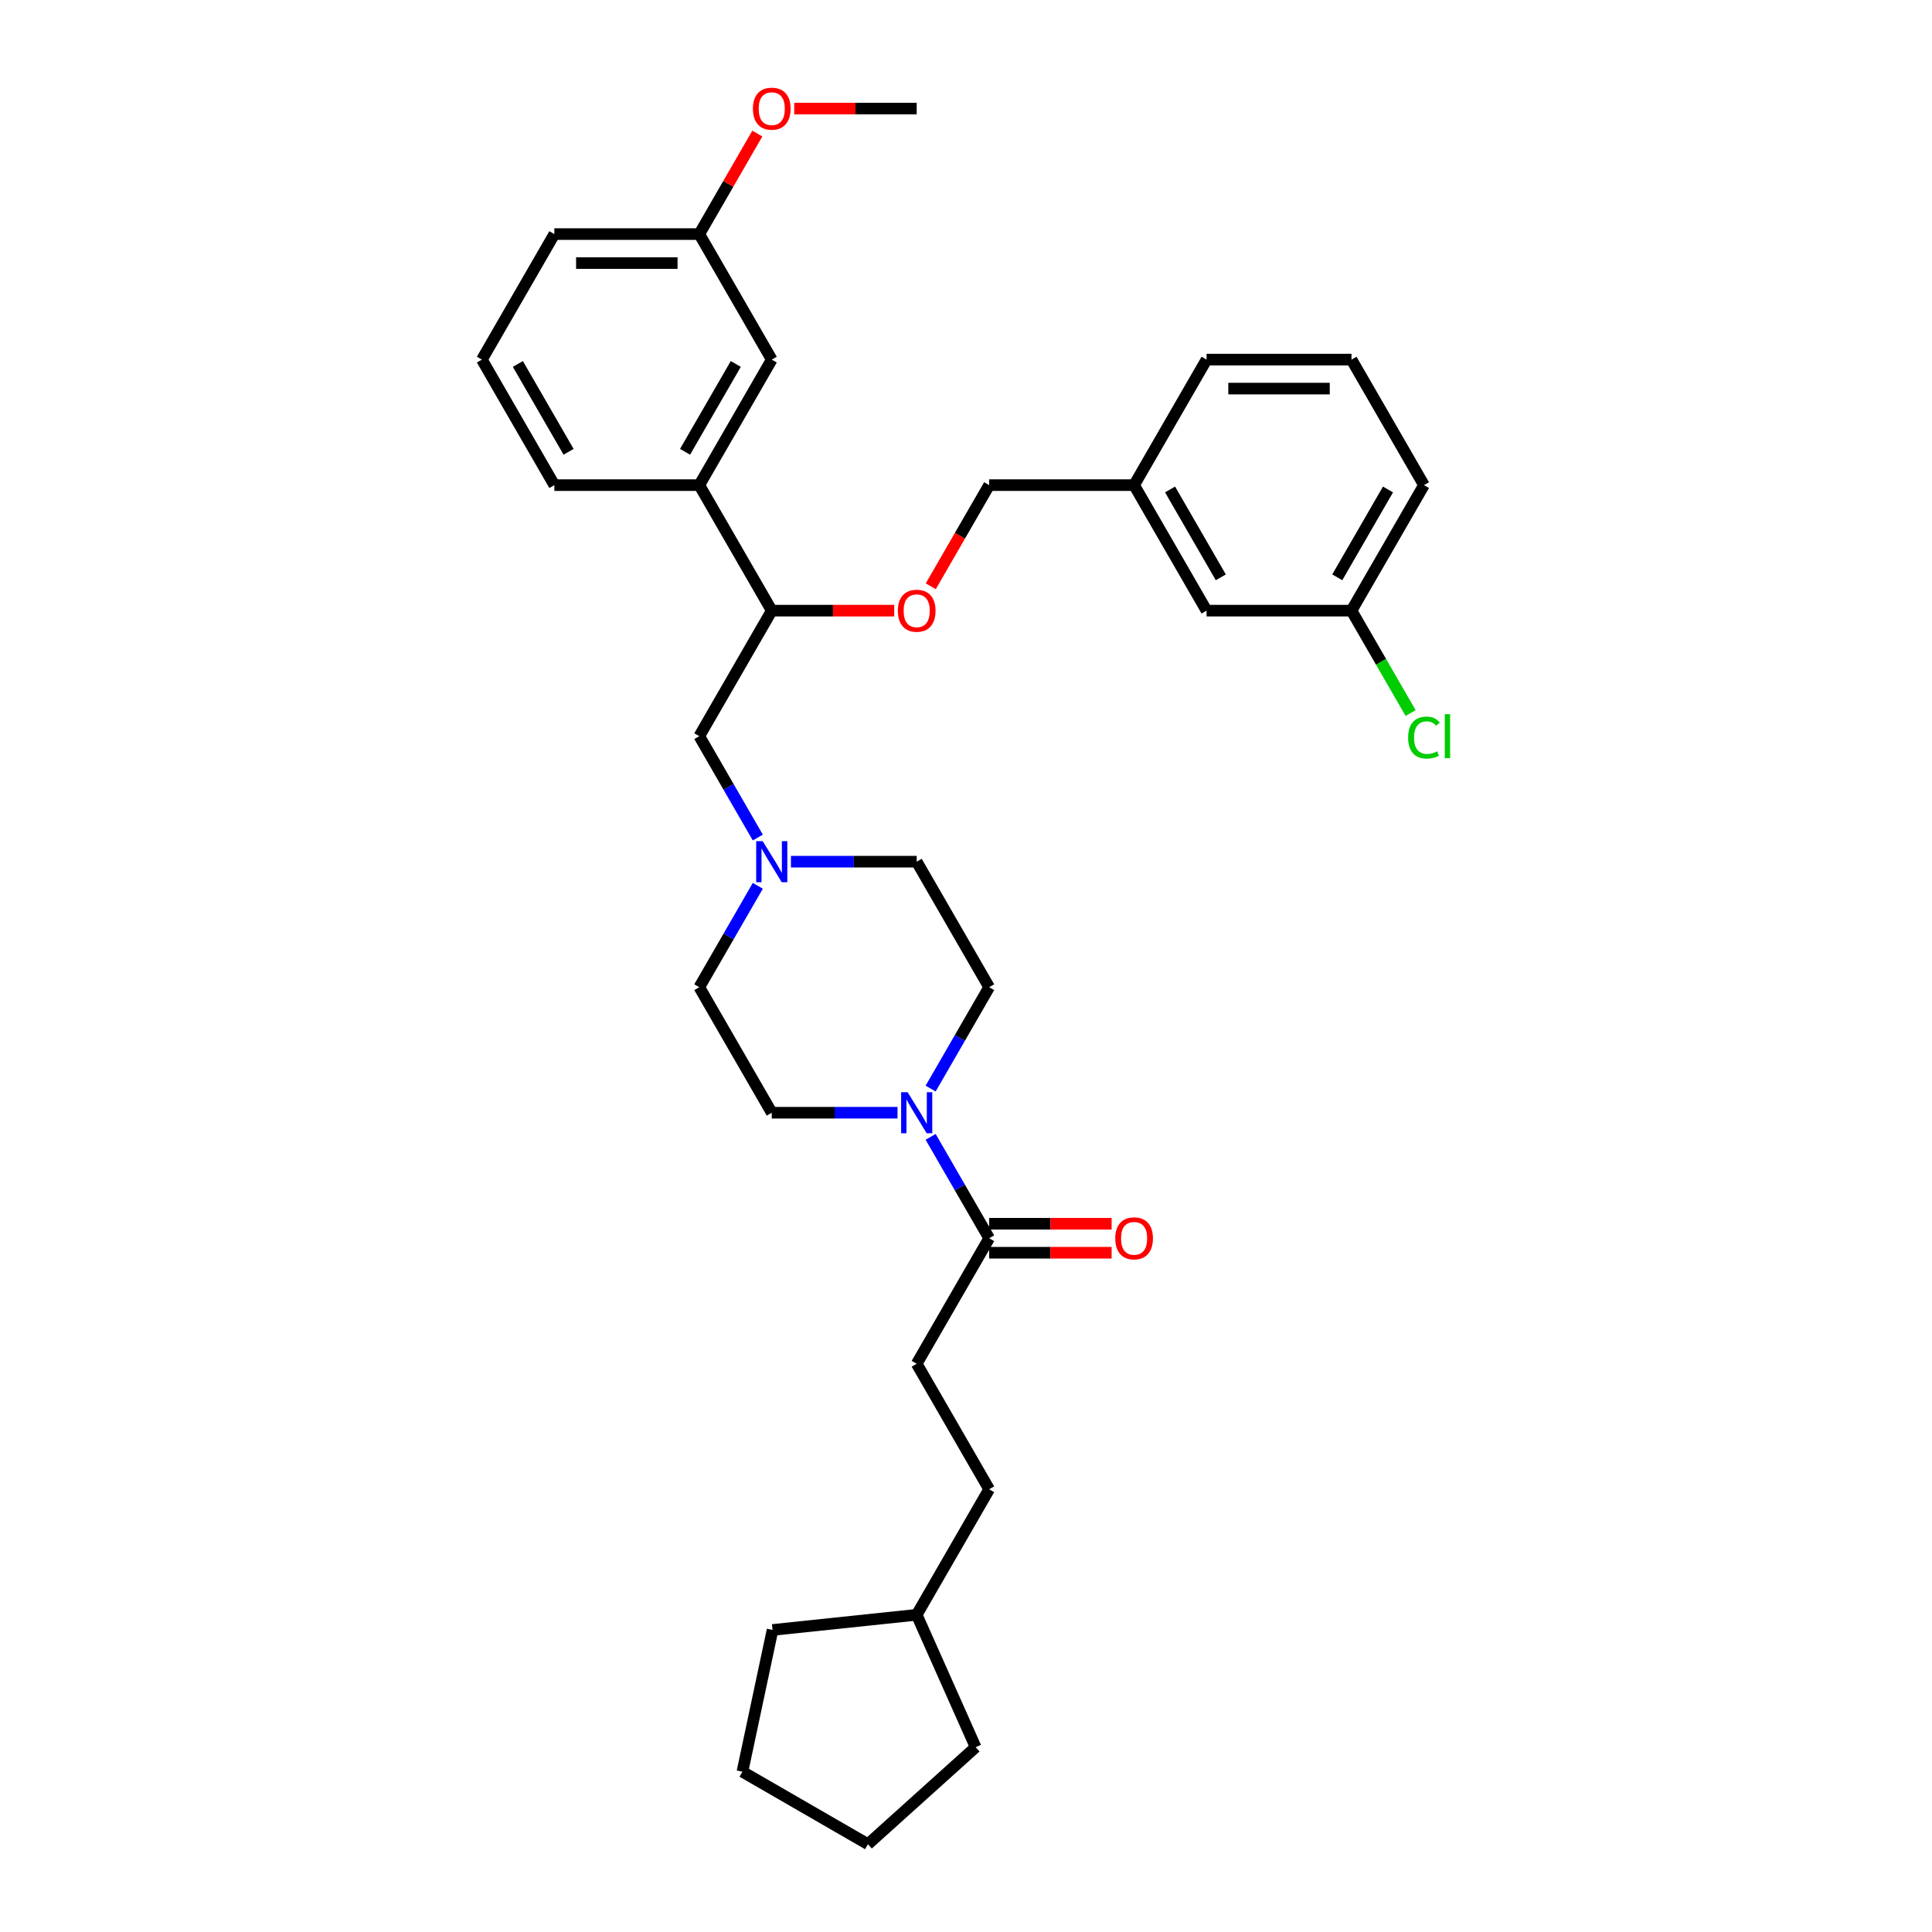 <?xml version='1.0' encoding='iso-8859-1'?>
<svg version='1.1' baseProfile='full'
              xmlns='http://www.w3.org/2000/svg'
                      xmlns:rdkit='http://www.rdkit.org/xml'
                      xmlns:xlink='http://www.w3.org/1999/xlink'
                  xml:space='preserve'
width='1000px' height='1000px' viewBox='0 0 1000 1000'>
<!-- END OF HEADER -->
<rect style='opacity:1.0;fill:#FFFFFF;stroke:none' width='1000' height='1000' x='0' y='0'> </rect>
<path class='bond-0' d='M 481.694,588.441 L 496.841,614.676' style='fill:none;fill-rule:evenodd;stroke:#0000FF;stroke-width:6px;stroke-linecap:butt;stroke-linejoin:miter;stroke-opacity:1' />
<path class='bond-0' d='M 496.841,614.676 L 511.988,640.911' style='fill:none;fill-rule:evenodd;stroke:#000000;stroke-width:6px;stroke-linecap:butt;stroke-linejoin:miter;stroke-opacity:1' />
<path class='bond-6' d='M 481.694,563.444 L 496.841,537.209' style='fill:none;fill-rule:evenodd;stroke:#0000FF;stroke-width:6px;stroke-linecap:butt;stroke-linejoin:miter;stroke-opacity:1' />
<path class='bond-6' d='M 496.841,537.209 L 511.988,510.974' style='fill:none;fill-rule:evenodd;stroke:#000000;stroke-width:6px;stroke-linecap:butt;stroke-linejoin:miter;stroke-opacity:1' />
<path class='bond-7' d='M 464.546,575.942 L 432.003,575.942' style='fill:none;fill-rule:evenodd;stroke:#0000FF;stroke-width:6px;stroke-linecap:butt;stroke-linejoin:miter;stroke-opacity:1' />
<path class='bond-7' d='M 432.003,575.942 L 399.46,575.942' style='fill:none;fill-rule:evenodd;stroke:#000000;stroke-width:6px;stroke-linecap:butt;stroke-linejoin:miter;stroke-opacity:1' />
<path class='bond-8' d='M 511.988,648.412 L 543.683,648.412' style='fill:none;fill-rule:evenodd;stroke:#000000;stroke-width:6px;stroke-linecap:butt;stroke-linejoin:miter;stroke-opacity:1' />
<path class='bond-8' d='M 543.683,648.412 L 575.379,648.412' style='fill:none;fill-rule:evenodd;stroke:#FF0000;stroke-width:6px;stroke-linecap:butt;stroke-linejoin:miter;stroke-opacity:1' />
<path class='bond-8' d='M 511.988,633.409 L 543.683,633.409' style='fill:none;fill-rule:evenodd;stroke:#000000;stroke-width:6px;stroke-linecap:butt;stroke-linejoin:miter;stroke-opacity:1' />
<path class='bond-8' d='M 543.683,633.409 L 575.379,633.409' style='fill:none;fill-rule:evenodd;stroke:#FF0000;stroke-width:6px;stroke-linecap:butt;stroke-linejoin:miter;stroke-opacity:1' />
<path class='bond-10' d='M 511.988,640.911 L 474.479,705.879' style='fill:none;fill-rule:evenodd;stroke:#000000;stroke-width:6px;stroke-linecap:butt;stroke-linejoin:miter;stroke-opacity:1' />
<path class='bond-1' d='M 409.392,446.006 L 441.935,446.006' style='fill:none;fill-rule:evenodd;stroke:#0000FF;stroke-width:6px;stroke-linecap:butt;stroke-linejoin:miter;stroke-opacity:1' />
<path class='bond-1' d='M 441.935,446.006 L 474.479,446.006' style='fill:none;fill-rule:evenodd;stroke:#000000;stroke-width:6px;stroke-linecap:butt;stroke-linejoin:miter;stroke-opacity:1' />
<path class='bond-4' d='M 392.244,433.508 L 377.097,407.273' style='fill:none;fill-rule:evenodd;stroke:#0000FF;stroke-width:6px;stroke-linecap:butt;stroke-linejoin:miter;stroke-opacity:1' />
<path class='bond-4' d='M 377.097,407.273 L 361.95,381.038' style='fill:none;fill-rule:evenodd;stroke:#000000;stroke-width:6px;stroke-linecap:butt;stroke-linejoin:miter;stroke-opacity:1' />
<path class='bond-33' d='M 392.244,458.504 L 377.097,484.739' style='fill:none;fill-rule:evenodd;stroke:#0000FF;stroke-width:6px;stroke-linecap:butt;stroke-linejoin:miter;stroke-opacity:1' />
<path class='bond-33' d='M 377.097,484.739 L 361.95,510.974' style='fill:none;fill-rule:evenodd;stroke:#000000;stroke-width:6px;stroke-linecap:butt;stroke-linejoin:miter;stroke-opacity:1' />
<path class='bond-2' d='M 399.46,316.07 L 361.95,381.038' style='fill:none;fill-rule:evenodd;stroke:#000000;stroke-width:6px;stroke-linecap:butt;stroke-linejoin:miter;stroke-opacity:1' />
<path class='bond-3' d='M 399.46,316.07 L 361.95,251.102' style='fill:none;fill-rule:evenodd;stroke:#000000;stroke-width:6px;stroke-linecap:butt;stroke-linejoin:miter;stroke-opacity:1' />
<path class='bond-5' d='M 399.46,316.07 L 431.155,316.07' style='fill:none;fill-rule:evenodd;stroke:#000000;stroke-width:6px;stroke-linecap:butt;stroke-linejoin:miter;stroke-opacity:1' />
<path class='bond-5' d='M 431.155,316.07 L 462.851,316.07' style='fill:none;fill-rule:evenodd;stroke:#FF0000;stroke-width:6px;stroke-linecap:butt;stroke-linejoin:miter;stroke-opacity:1' />
<path class='bond-9' d='M 361.95,251.102 L 399.46,186.134' style='fill:none;fill-rule:evenodd;stroke:#000000;stroke-width:6px;stroke-linecap:butt;stroke-linejoin:miter;stroke-opacity:1' />
<path class='bond-9' d='M 354.583,233.855 L 380.84,188.377' style='fill:none;fill-rule:evenodd;stroke:#000000;stroke-width:6px;stroke-linecap:butt;stroke-linejoin:miter;stroke-opacity:1' />
<path class='bond-21' d='M 361.95,251.102 L 286.932,251.102' style='fill:none;fill-rule:evenodd;stroke:#000000;stroke-width:6px;stroke-linecap:butt;stroke-linejoin:miter;stroke-opacity:1' />
<path class='bond-13' d='M 481.764,303.452 L 496.876,277.277' style='fill:none;fill-rule:evenodd;stroke:#FF0000;stroke-width:6px;stroke-linecap:butt;stroke-linejoin:miter;stroke-opacity:1' />
<path class='bond-13' d='M 496.876,277.277 L 511.988,251.102' style='fill:none;fill-rule:evenodd;stroke:#000000;stroke-width:6px;stroke-linecap:butt;stroke-linejoin:miter;stroke-opacity:1' />
<path class='bond-11' d='M 511.988,510.974 L 474.479,446.006' style='fill:none;fill-rule:evenodd;stroke:#000000;stroke-width:6px;stroke-linecap:butt;stroke-linejoin:miter;stroke-opacity:1' />
<path class='bond-12' d='M 399.46,575.942 L 361.95,510.974' style='fill:none;fill-rule:evenodd;stroke:#000000;stroke-width:6px;stroke-linecap:butt;stroke-linejoin:miter;stroke-opacity:1' />
<path class='bond-14' d='M 399.46,186.134 L 361.95,121.165' style='fill:none;fill-rule:evenodd;stroke:#000000;stroke-width:6px;stroke-linecap:butt;stroke-linejoin:miter;stroke-opacity:1' />
<path class='bond-18' d='M 474.479,705.879 L 511.988,770.847' style='fill:none;fill-rule:evenodd;stroke:#000000;stroke-width:6px;stroke-linecap:butt;stroke-linejoin:miter;stroke-opacity:1' />
<path class='bond-17' d='M 511.988,251.102 L 587.007,251.102' style='fill:none;fill-rule:evenodd;stroke:#000000;stroke-width:6px;stroke-linecap:butt;stroke-linejoin:miter;stroke-opacity:1' />
<path class='bond-20' d='M 361.95,121.165 L 376.967,95.155' style='fill:none;fill-rule:evenodd;stroke:#000000;stroke-width:6px;stroke-linecap:butt;stroke-linejoin:miter;stroke-opacity:1' />
<path class='bond-20' d='M 376.967,95.155 L 391.984,69.145' style='fill:none;fill-rule:evenodd;stroke:#FF0000;stroke-width:6px;stroke-linecap:butt;stroke-linejoin:miter;stroke-opacity:1' />
<path class='bond-35' d='M 361.95,121.165 L 286.932,121.165' style='fill:none;fill-rule:evenodd;stroke:#000000;stroke-width:6px;stroke-linecap:butt;stroke-linejoin:miter;stroke-opacity:1' />
<path class='bond-35' d='M 350.698,136.169 L 298.185,136.169' style='fill:none;fill-rule:evenodd;stroke:#000000;stroke-width:6px;stroke-linecap:butt;stroke-linejoin:miter;stroke-opacity:1' />
<path class='bond-15' d='M 624.516,316.07 L 587.007,251.102' style='fill:none;fill-rule:evenodd;stroke:#000000;stroke-width:6px;stroke-linecap:butt;stroke-linejoin:miter;stroke-opacity:1' />
<path class='bond-15' d='M 631.883,298.823 L 605.627,253.345' style='fill:none;fill-rule:evenodd;stroke:#000000;stroke-width:6px;stroke-linecap:butt;stroke-linejoin:miter;stroke-opacity:1' />
<path class='bond-16' d='M 624.516,316.07 L 699.535,316.07' style='fill:none;fill-rule:evenodd;stroke:#000000;stroke-width:6px;stroke-linecap:butt;stroke-linejoin:miter;stroke-opacity:1' />
<path class='bond-19' d='M 699.535,316.07 L 714.833,342.567' style='fill:none;fill-rule:evenodd;stroke:#000000;stroke-width:6px;stroke-linecap:butt;stroke-linejoin:miter;stroke-opacity:1' />
<path class='bond-19' d='M 714.833,342.567 L 730.132,369.065' style='fill:none;fill-rule:evenodd;stroke:#00CC00;stroke-width:6px;stroke-linecap:butt;stroke-linejoin:miter;stroke-opacity:1' />
<path class='bond-36' d='M 699.535,316.07 L 737.044,251.102' style='fill:none;fill-rule:evenodd;stroke:#000000;stroke-width:6px;stroke-linecap:butt;stroke-linejoin:miter;stroke-opacity:1' />
<path class='bond-36' d='M 692.168,298.823 L 718.424,253.345' style='fill:none;fill-rule:evenodd;stroke:#000000;stroke-width:6px;stroke-linecap:butt;stroke-linejoin:miter;stroke-opacity:1' />
<path class='bond-27' d='M 587.007,251.102 L 624.516,186.134' style='fill:none;fill-rule:evenodd;stroke:#000000;stroke-width:6px;stroke-linecap:butt;stroke-linejoin:miter;stroke-opacity:1' />
<path class='bond-22' d='M 511.988,770.847 L 474.479,835.815' style='fill:none;fill-rule:evenodd;stroke:#000000;stroke-width:6px;stroke-linecap:butt;stroke-linejoin:miter;stroke-opacity:1' />
<path class='bond-28' d='M 411.088,56.197 L 442.783,56.197' style='fill:none;fill-rule:evenodd;stroke:#FF0000;stroke-width:6px;stroke-linecap:butt;stroke-linejoin:miter;stroke-opacity:1' />
<path class='bond-28' d='M 442.783,56.197 L 474.479,56.197' style='fill:none;fill-rule:evenodd;stroke:#000000;stroke-width:6px;stroke-linecap:butt;stroke-linejoin:miter;stroke-opacity:1' />
<path class='bond-23' d='M 286.932,251.102 L 249.422,186.134' style='fill:none;fill-rule:evenodd;stroke:#000000;stroke-width:6px;stroke-linecap:butt;stroke-linejoin:miter;stroke-opacity:1' />
<path class='bond-23' d='M 294.299,233.855 L 268.042,188.377' style='fill:none;fill-rule:evenodd;stroke:#000000;stroke-width:6px;stroke-linecap:butt;stroke-linejoin:miter;stroke-opacity:1' />
<path class='bond-29' d='M 474.479,835.815 L 504.991,904.348' style='fill:none;fill-rule:evenodd;stroke:#000000;stroke-width:6px;stroke-linecap:butt;stroke-linejoin:miter;stroke-opacity:1' />
<path class='bond-30' d='M 474.479,835.815 L 399.871,843.657' style='fill:none;fill-rule:evenodd;stroke:#000000;stroke-width:6px;stroke-linecap:butt;stroke-linejoin:miter;stroke-opacity:1' />
<path class='bond-25' d='M 249.422,186.134 L 286.932,121.165' style='fill:none;fill-rule:evenodd;stroke:#000000;stroke-width:6px;stroke-linecap:butt;stroke-linejoin:miter;stroke-opacity:1' />
<path class='bond-24' d='M 699.535,186.134 L 624.516,186.134' style='fill:none;fill-rule:evenodd;stroke:#000000;stroke-width:6px;stroke-linecap:butt;stroke-linejoin:miter;stroke-opacity:1' />
<path class='bond-24' d='M 688.282,201.137 L 635.769,201.137' style='fill:none;fill-rule:evenodd;stroke:#000000;stroke-width:6px;stroke-linecap:butt;stroke-linejoin:miter;stroke-opacity:1' />
<path class='bond-26' d='M 699.535,186.134 L 737.044,251.102' style='fill:none;fill-rule:evenodd;stroke:#000000;stroke-width:6px;stroke-linecap:butt;stroke-linejoin:miter;stroke-opacity:1' />
<path class='bond-32' d='M 504.991,904.348 L 449.242,954.545' style='fill:none;fill-rule:evenodd;stroke:#000000;stroke-width:6px;stroke-linecap:butt;stroke-linejoin:miter;stroke-opacity:1' />
<path class='bond-31' d='M 399.871,843.657 L 384.274,917.036' style='fill:none;fill-rule:evenodd;stroke:#000000;stroke-width:6px;stroke-linecap:butt;stroke-linejoin:miter;stroke-opacity:1' />
<path class='bond-34' d='M 384.274,917.036 L 449.242,954.545' style='fill:none;fill-rule:evenodd;stroke:#000000;stroke-width:6px;stroke-linecap:butt;stroke-linejoin:miter;stroke-opacity:1' />
<path  class='atom-0' d='M 469.782 565.32
L 476.744 576.573
Q 477.434 577.683, 478.545 579.693
Q 479.655 581.704, 479.715 581.824
L 479.715 565.32
L 482.536 565.32
L 482.536 586.565
L 479.625 586.565
L 472.153 574.262
Q 471.283 572.822, 470.353 571.171
Q 469.452 569.521, 469.182 569.011
L 469.182 586.565
L 466.422 586.565
L 466.422 565.32
L 469.782 565.32
' fill='#0000FF'/>
<path  class='atom-2' d='M 394.764 435.383
L 401.725 446.636
Q 402.416 447.747, 403.526 449.757
Q 404.636 451.768, 404.696 451.888
L 404.696 435.383
L 407.517 435.383
L 407.517 456.629
L 404.606 456.629
L 397.134 444.326
Q 396.264 442.885, 395.334 441.235
Q 394.434 439.585, 394.164 439.074
L 394.164 456.629
L 391.403 456.629
L 391.403 435.383
L 394.764 435.383
' fill='#0000FF'/>
<path  class='atom-6' d='M 464.726 316.13
Q 464.726 311.029, 467.247 308.178
Q 469.767 305.327, 474.479 305.327
Q 479.19 305.327, 481.71 308.178
Q 484.231 311.029, 484.231 316.13
Q 484.231 321.291, 481.68 324.232
Q 479.13 327.143, 474.479 327.143
Q 469.797 327.143, 467.247 324.232
Q 464.726 321.321, 464.726 316.13
M 474.479 324.742
Q 477.719 324.742, 479.46 322.581
Q 481.23 320.391, 481.23 316.13
Q 481.23 311.959, 479.46 309.858
Q 477.719 307.728, 474.479 307.728
Q 471.238 307.728, 469.467 309.828
Q 467.727 311.929, 467.727 316.13
Q 467.727 320.421, 469.467 322.581
Q 471.238 324.742, 474.479 324.742
' fill='#FF0000'/>
<path  class='atom-9' d='M 577.254 640.971
Q 577.254 635.869, 579.775 633.019
Q 582.296 630.168, 587.007 630.168
Q 591.718 630.168, 594.239 633.019
Q 596.759 635.869, 596.759 640.971
Q 596.759 646.132, 594.209 649.073
Q 591.658 651.983, 587.007 651.983
Q 582.326 651.983, 579.775 649.073
Q 577.254 646.162, 577.254 640.971
M 587.007 649.583
Q 590.248 649.583, 591.988 647.422
Q 593.758 645.232, 593.758 640.971
Q 593.758 636.8, 591.988 634.699
Q 590.248 632.569, 587.007 632.569
Q 583.766 632.569, 581.996 634.669
Q 580.255 636.77, 580.255 640.971
Q 580.255 645.262, 581.996 647.422
Q 583.766 649.583, 587.007 649.583
' fill='#FF0000'/>
<path  class='atom-20' d='M 728.852 381.773
Q 728.852 376.492, 731.313 373.731
Q 733.803 370.94, 738.515 370.94
Q 742.896 370.94, 745.236 374.031
L 743.256 375.652
Q 741.545 373.401, 738.515 373.401
Q 735.304 373.401, 733.593 375.562
Q 731.913 377.692, 731.913 381.773
Q 731.913 385.974, 733.653 388.135
Q 735.424 390.295, 738.845 390.295
Q 741.185 390.295, 743.916 388.885
L 744.756 391.136
Q 743.646 391.856, 741.966 392.276
Q 740.285 392.696, 738.425 392.696
Q 733.803 392.696, 731.313 389.875
Q 728.852 387.054, 728.852 381.773
' fill='#00CC00'/>
<path  class='atom-20' d='M 747.817 369.65
L 750.578 369.65
L 750.578 392.426
L 747.817 392.426
L 747.817 369.65
' fill='#00CC00'/>
<path  class='atom-21' d='M 389.707 56.257
Q 389.707 51.156, 392.228 48.305
Q 394.749 45.455, 399.46 45.455
Q 404.171 45.455, 406.692 48.305
Q 409.212 51.156, 409.212 56.257
Q 409.212 61.419, 406.662 64.359
Q 404.111 67.27, 399.46 67.27
Q 394.779 67.27, 392.228 64.359
Q 389.707 61.449, 389.707 56.257
M 399.46 64.869
Q 402.701 64.869, 404.441 62.709
Q 406.212 60.518, 406.212 56.257
Q 406.212 52.086, 404.441 49.986
Q 402.701 47.855, 399.46 47.855
Q 396.219 47.855, 394.449 49.956
Q 392.708 52.056, 392.708 56.257
Q 392.708 60.548, 394.449 62.709
Q 396.219 64.869, 399.46 64.869
' fill='#FF0000'/>
</svg>
